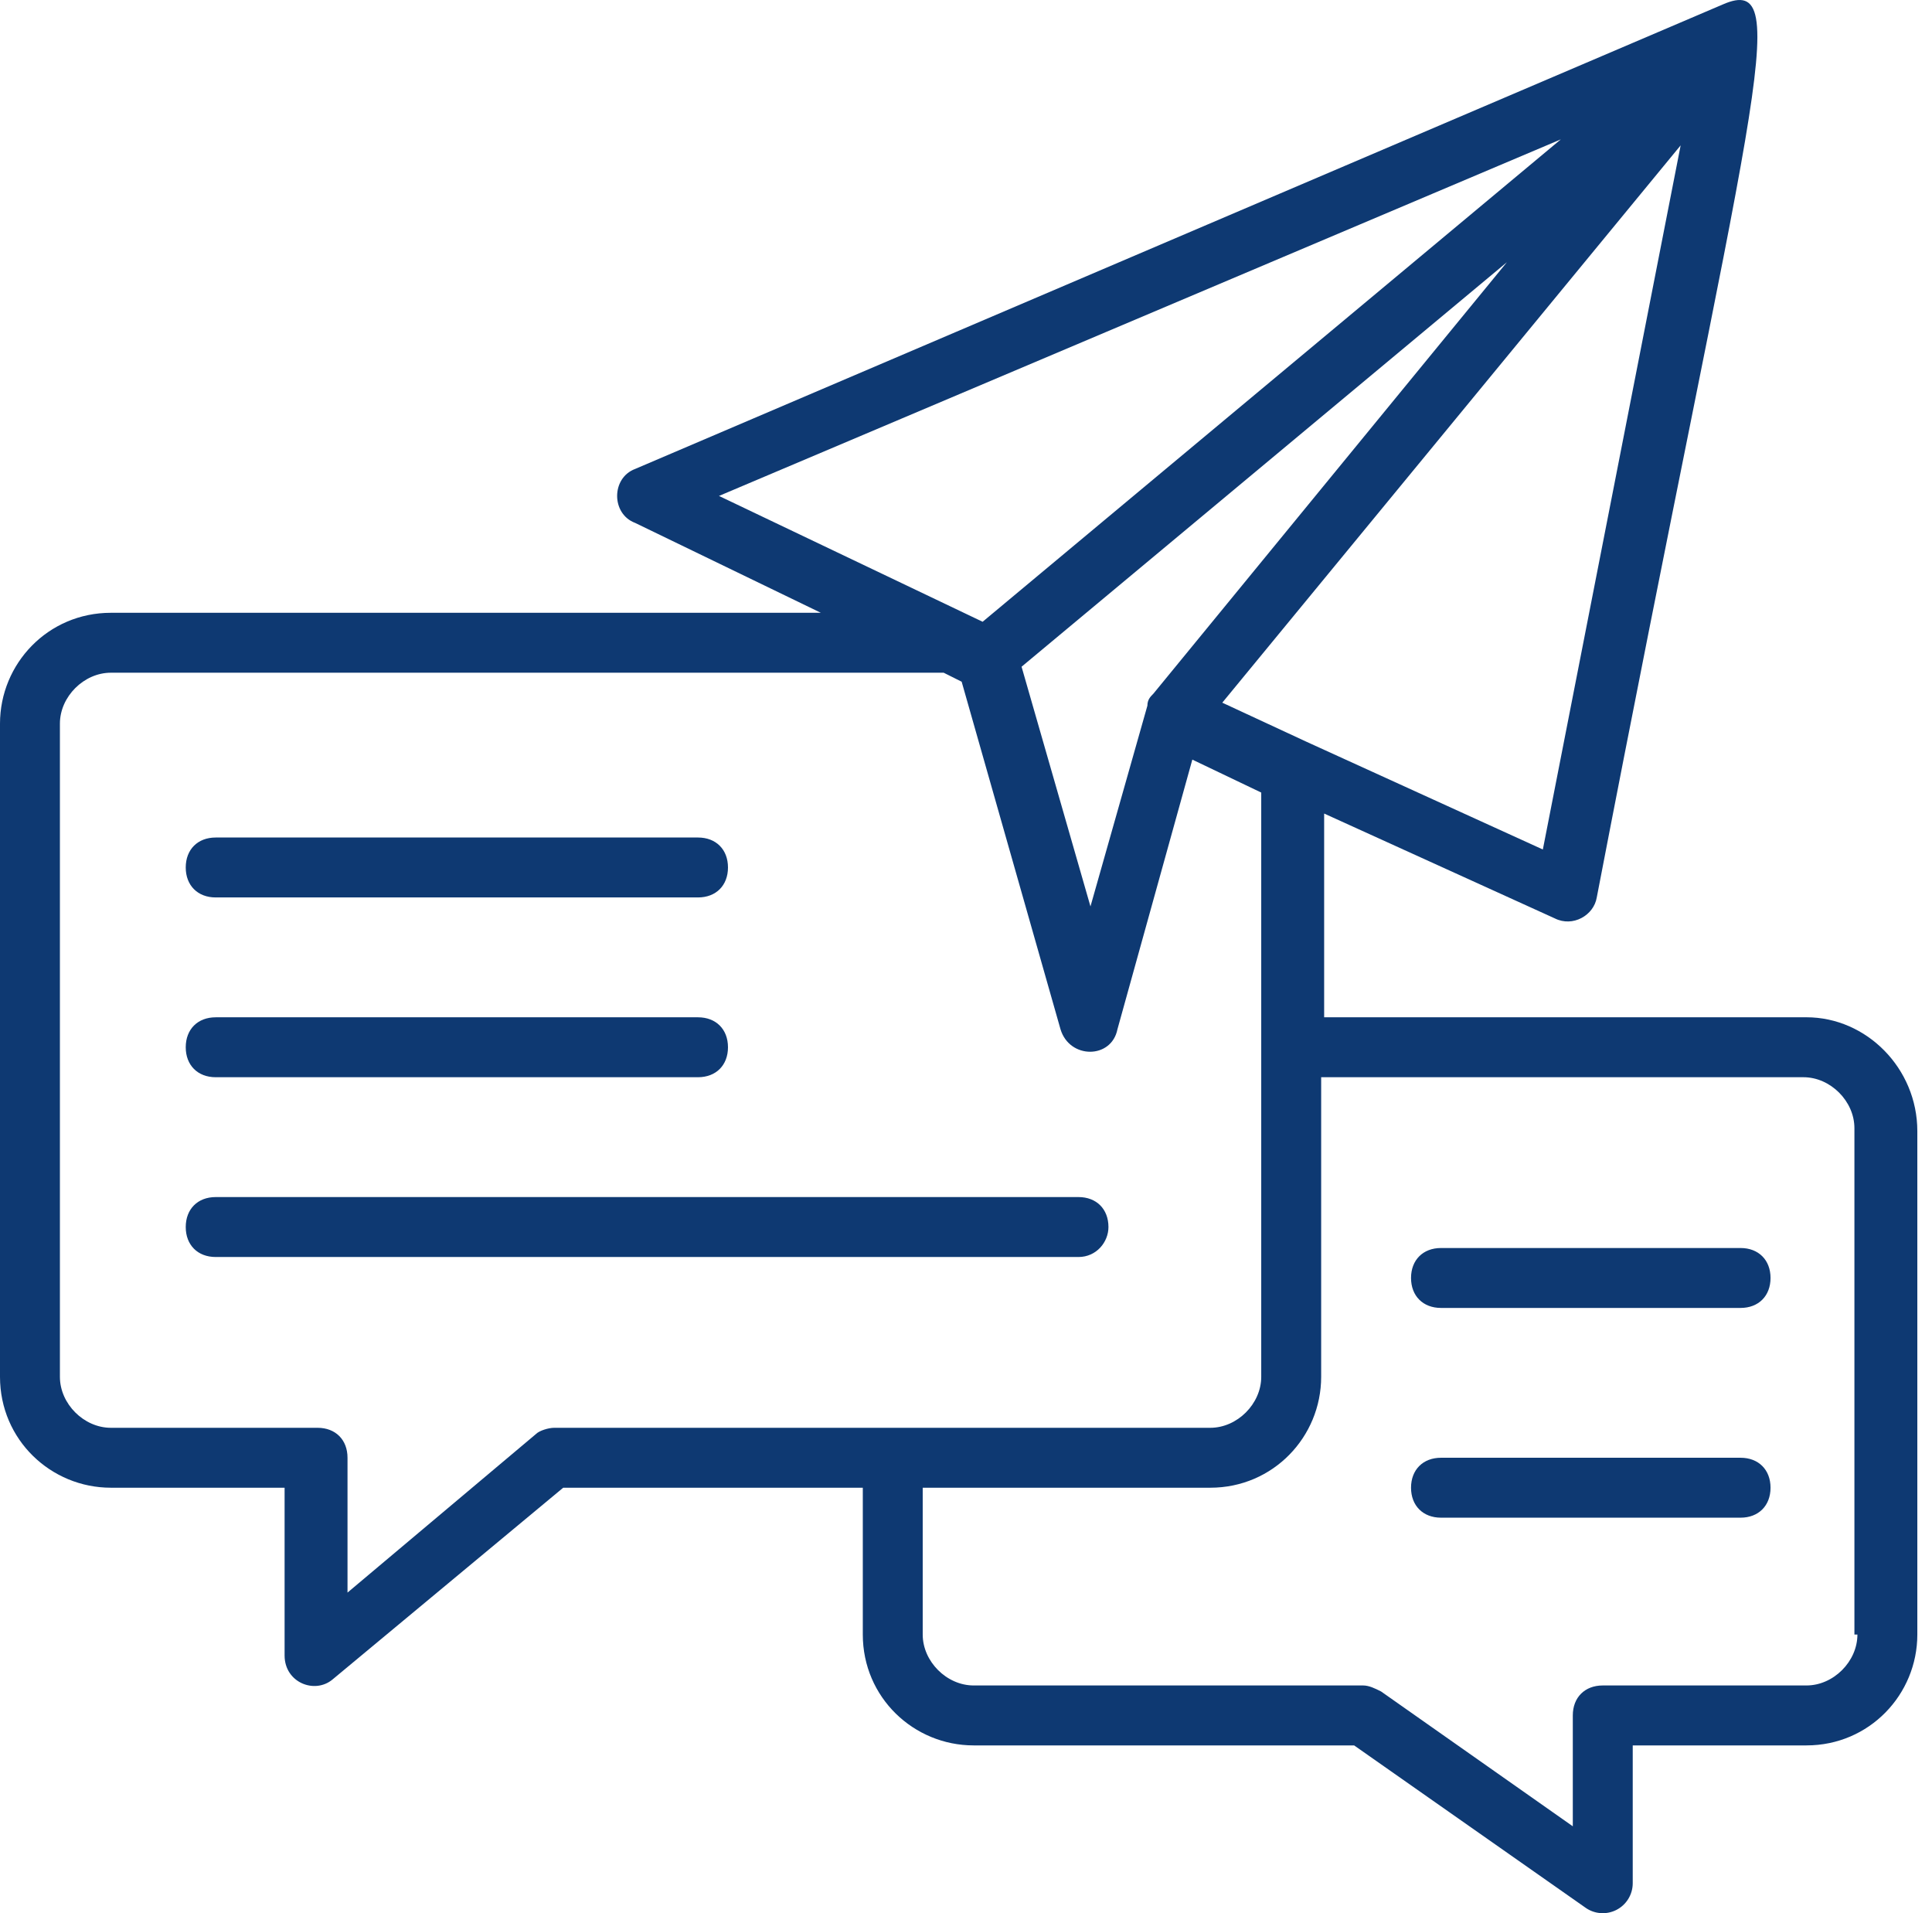 <svg xmlns="http://www.w3.org/2000/svg" width="101" height="100" viewBox="0 0 101 100" fill="none"><path d="M94.438 53.172H69.223V42.523L81.283 48.004C82.222 48.474 83.319 47.848 83.475 46.908C91.463 5.405 93.968 -1.486 90.053 0.237L33.202 24.512C31.949 24.982 31.949 26.861 33.202 27.331L42.912 32.03H5.795C2.506 32.03 0 34.692 0 37.824V71.966C0 75.255 2.662 77.761 5.795 77.761H14.878V86.531C14.878 87.941 16.445 88.567 17.384 87.784L29.443 77.761H45.105V85.435C45.105 88.724 47.767 91.23 50.9 91.23H70.79L82.849 99.687C83.081 99.861 83.358 99.968 83.648 99.994C83.937 100.02 84.229 99.965 84.489 99.835C84.749 99.705 84.968 99.505 85.121 99.257C85.274 99.01 85.355 98.725 85.355 98.434V91.23H94.438C97.727 91.23 100.233 88.567 100.233 85.435V59.124C100.233 55.835 97.57 53.172 94.438 53.172ZM80.656 44.402L68.284 38.764L63.898 36.728L87.86 7.598L80.656 44.402ZM60.296 36.258C60.14 36.415 59.983 36.571 59.983 36.885L57.007 47.378L53.405 34.849L78.777 13.706L60.296 36.258ZM81.596 7.285L51.369 32.499L37.587 25.922L81.596 7.285ZM28.974 74.629C28.66 74.629 28.191 74.785 28.034 74.942L18.167 83.242V76.195C18.167 75.255 17.541 74.629 16.601 74.629H5.795C4.385 74.629 3.132 73.376 3.132 71.966V37.824C3.132 36.415 4.385 35.162 5.795 35.162H49.333L50.273 35.632L55.441 53.799C55.911 55.365 58.104 55.365 58.417 53.799L62.332 39.704L65.934 41.426V71.966C65.934 73.376 64.681 74.629 63.272 74.629H28.974ZM97.101 85.435C97.101 86.844 95.848 88.097 94.438 88.097H83.788C82.849 88.097 82.222 88.724 82.222 89.663V95.458L72.199 88.411C71.886 88.254 71.573 88.097 71.259 88.097H50.9C49.49 88.097 48.237 86.844 48.237 85.435V77.761H63.272C66.561 77.761 69.067 75.098 69.067 71.966V56.305H94.281C95.691 56.305 96.944 57.558 96.944 58.967V85.435H97.101Z" fill="#0E3972"></path><path d="M11.276 46.908H36.491C37.431 46.908 38.057 46.282 38.057 45.342C38.057 44.402 37.431 43.776 36.491 43.776H11.276C10.336 43.776 9.71 44.402 9.71 45.342C9.71 46.282 10.336 46.908 11.276 46.908ZM11.276 56.305H36.491C37.431 56.305 38.057 55.678 38.057 54.739C38.057 53.799 37.431 53.173 36.491 53.173H11.276C10.336 53.173 9.71 53.799 9.71 54.739C9.71 55.678 10.336 56.305 11.276 56.305ZM57.947 64.136C57.947 63.196 57.321 62.569 56.381 62.569H11.276C10.336 62.569 9.71 63.196 9.71 64.136C9.71 65.075 10.336 65.702 11.276 65.702H56.381C57.321 65.702 57.947 64.919 57.947 64.136ZM90.993 65.232H75.331C74.392 65.232 73.765 65.858 73.765 66.798C73.765 67.738 74.392 68.364 75.331 68.364H90.993C91.932 68.364 92.559 67.738 92.559 66.798C92.559 65.858 91.932 65.232 90.993 65.232ZM90.993 76.195H75.331C74.392 76.195 73.765 76.821 73.765 77.761C73.765 78.701 74.392 79.327 75.331 79.327H90.993C91.932 79.327 92.559 78.701 92.559 77.761C92.559 76.821 91.932 76.195 90.993 76.195Z" fill="#0E3972"></path></svg>